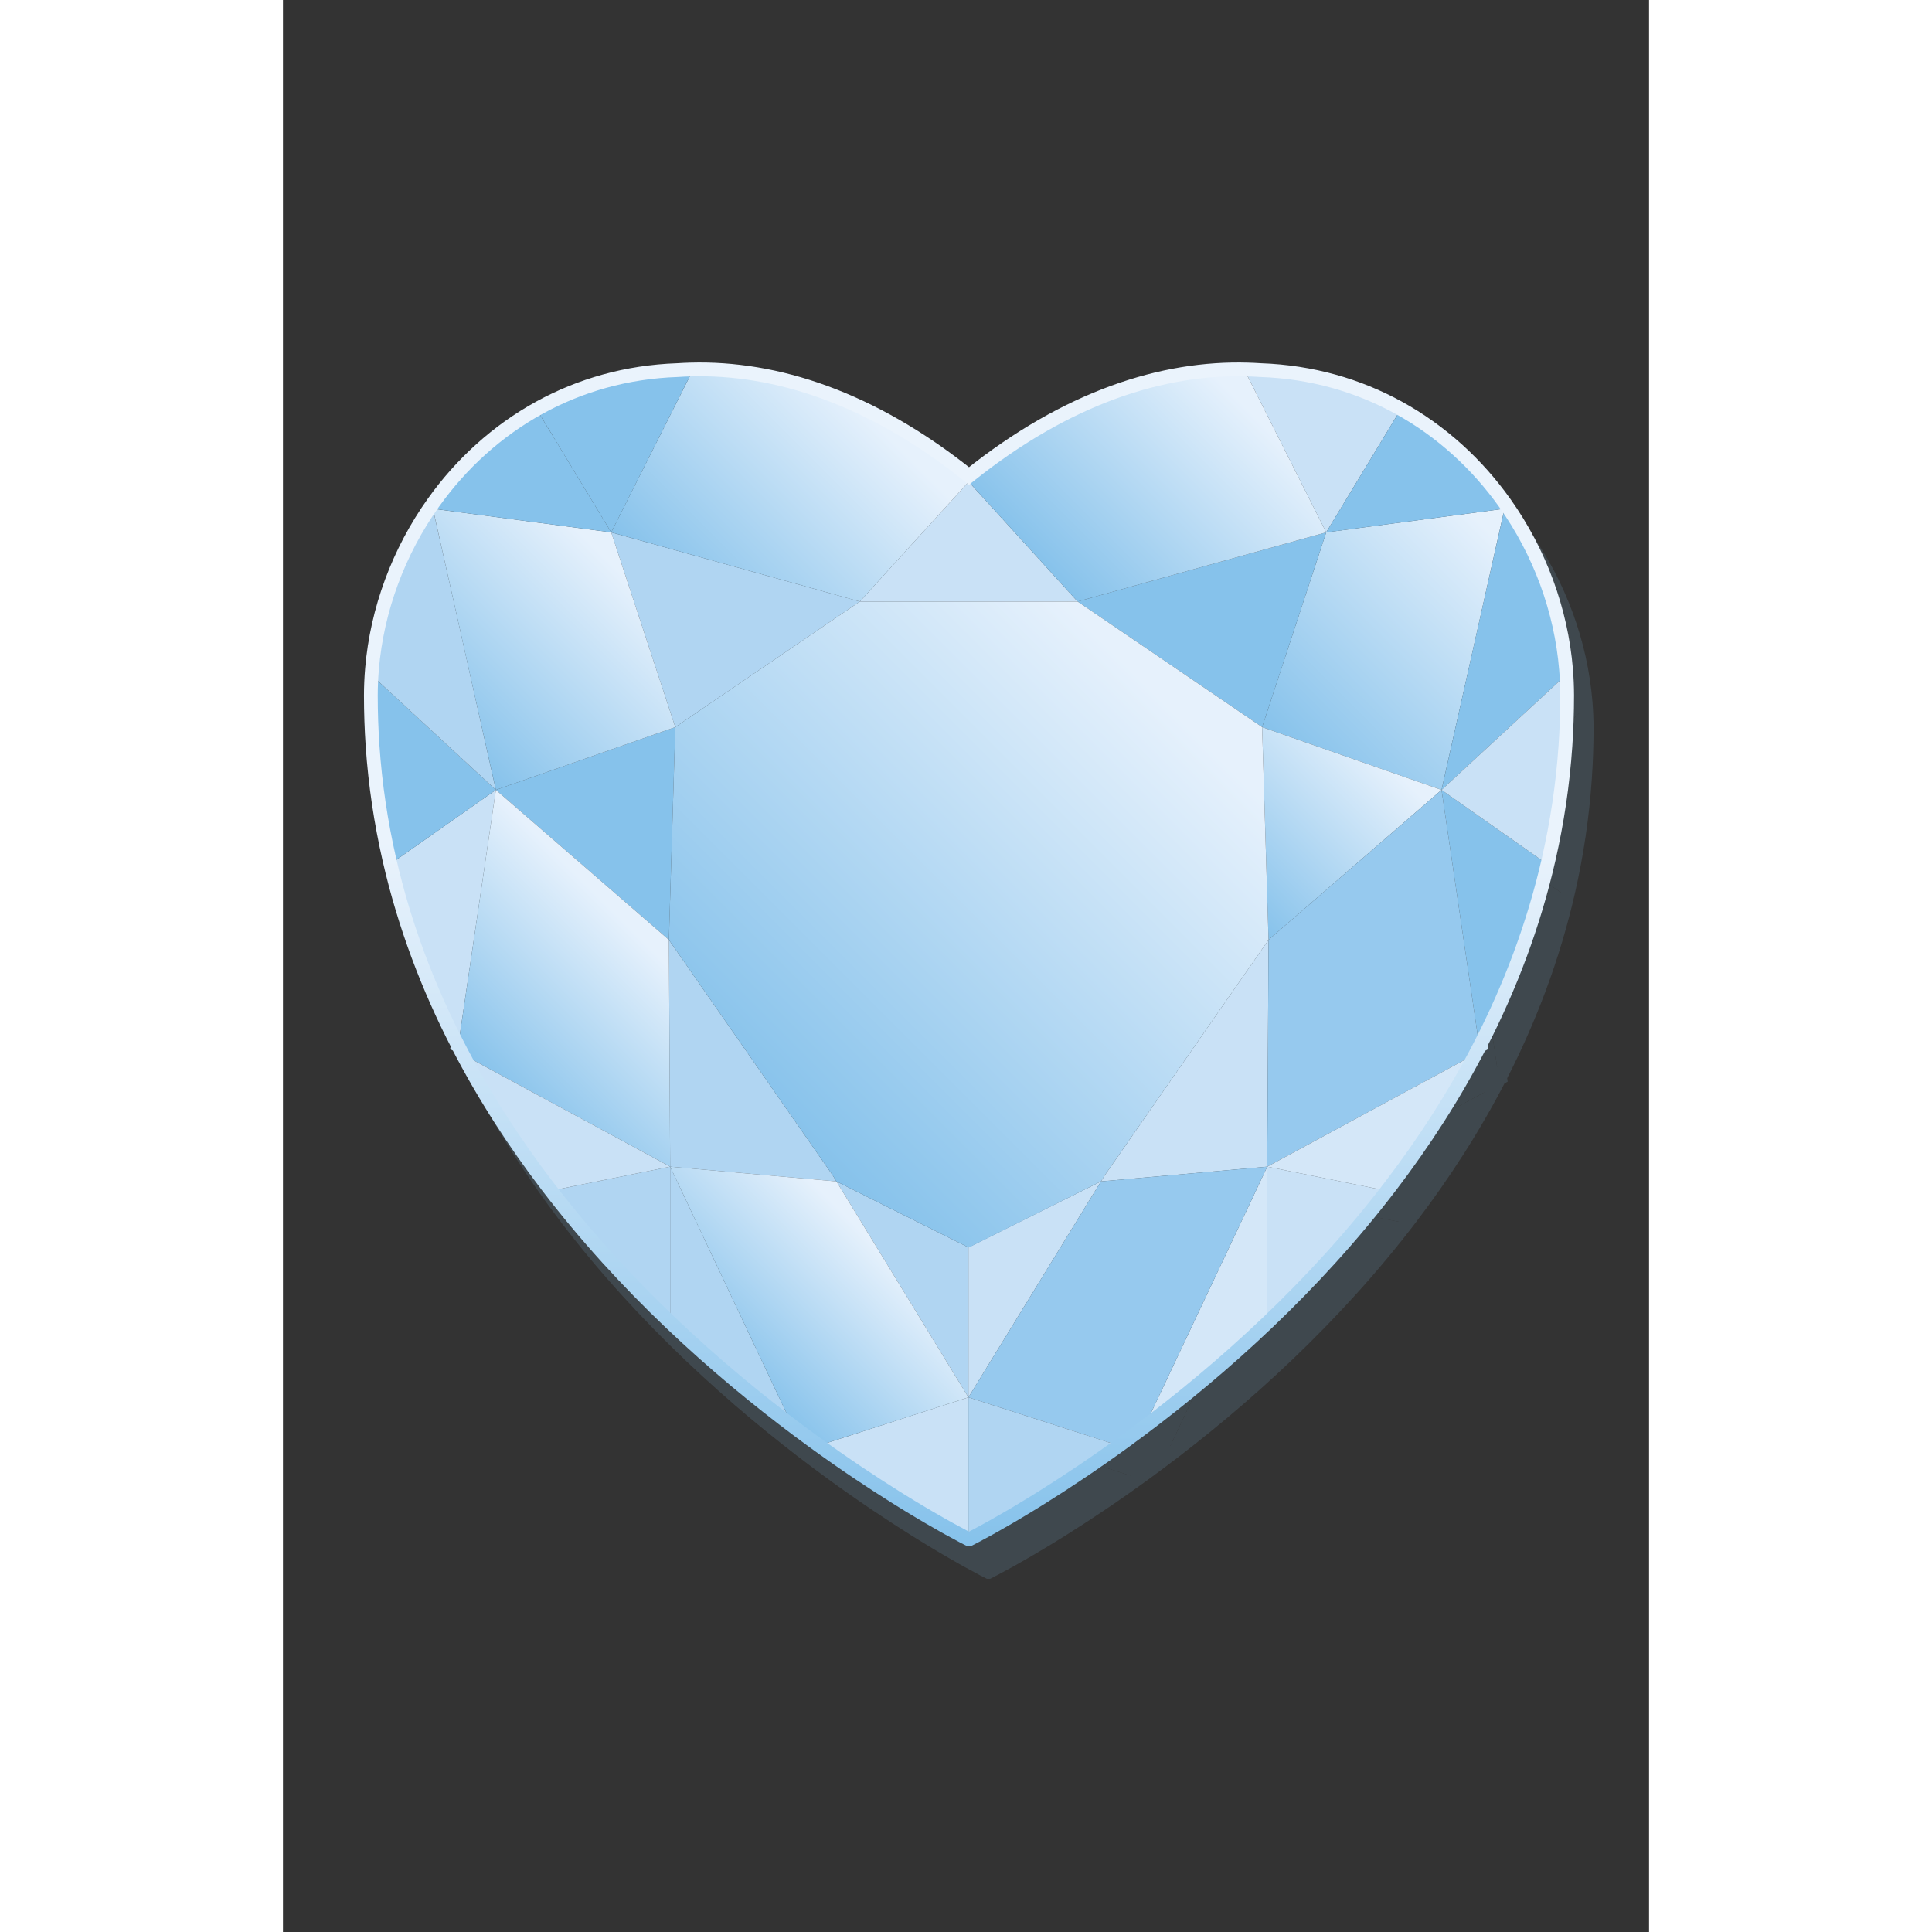 <?xml version="1.0" encoding="iso-8859-1"?>
<!-- Generator: Adobe Illustrator 24.0.3, SVG Export Plug-In . SVG Version: 6.00 Build 0)  -->
<svg version="1.1" xmlns="http://www.w3.org/2000/svg" xmlns:xlink="http://www.w3.org/1999/xlink" x="0px" y="0px"
	 width="400px" height="400px" viewBox="0 0 595.276 841.89" enable-background="new 0 0 595.276 841.89"
	 xml:space="preserve">
<rect x="0" y="0" width="595.276" height="841.89" fill="#333333" stroke="none"/>
<g id="Temp_Background">
</g>
<g id="Diamonds">
	<g>
		<g opacity="0.15">
			<polygon id="XMLID_1029_" fill="#86C2EB" points="84.489,472.379 84.495,472.382 84.49,472.373 			"/>
			<path id="XMLID_1028_" fill="#86C2EB" d="M530.158,472.379l-0.057-0.389c-0.099,0.192-0.195,0.387-0.294,0.579L530.158,472.379z"
				/>
			<path id="XMLID_1027_" fill="#86C2EB" d="M435.185,331.025l78.179,27.363l27.379-122.267c-0.056-0.079-0.113-0.158-0.17-0.237
				l-77.467,10.26L435.185,331.025z"/>
			<polygon id="XMLID_1026_" fill="#86C2EB" points="354.772,276.299 355.924,276.299 354.772,276.299 354.772,276.299 
				435.185,331.025 463.106,246.144 			"/>
			<path id="XMLID_1023_" fill="#86C2EB" d="M354.772,276.299l-47.324-52.044l-0.001-0.196c-0.083,0.067-0.166,0.129-0.249,0.196
				l-47.324,52.044H354.772z"/>
			<path id="XMLID_1022_" fill="#86C2EB" d="M494.395,194.494c-17.585-9.66-37.822-15.599-60.157-16.363
				c-1.824-0.126-3.663-0.205-5.511-0.26l34.379,68.274L494.395,194.494z"/>
			<path id="XMLID_1021_" fill="#86C2EB" d="M354.772,276.299L354.772,276.299l108.334-30.155l-34.379-68.274
				c-36.994-1.109-78.602,12.064-121.28,46.188l0.001,0.196L354.772,276.299z"/>
			<polygon id="XMLID_1020_" fill="#86C2EB" points="249.684,528.986 248.148,526.473 176.67,423.723 177.228,522.564 			"/>
			<polygon id="XMLID_1019_" fill="#86C2EB" points="151.541,246.144 179.462,331.025 259.875,276.299 258.724,276.299 
				259.875,276.299 259.875,276.299 			"/>
			<polygon id="XMLID_1018_" fill="#86C2EB" points="437.977,423.723 513.364,358.387 435.185,331.025 			"/>
			<polygon id="XMLID_1017_" fill="#86C2EB" points="364.963,528.986 437.419,522.564 437.977,423.723 366.499,526.473 			"/>
			<path id="XMLID_1016_" fill="#86C2EB" d="M567.36,308.505c-2.142-25.751-11.463-51.033-26.617-72.385l-27.379,122.267
				L567.36,308.505z"/>
			<polygon id="XMLID_1015_" fill="#86C2EB" points="307.198,557.744 307.198,623.08 364.963,528.986 364.963,528.986 			"/>
			<polygon id="XMLID_1014_" fill="#86C2EB" points="307.198,557.744 249.684,528.986 249.684,528.986 307.198,623.08 			"/>
			<polygon id="XMLID_1013_" fill="#86C2EB" points="176.67,423.723 179.462,331.025 101.283,358.387 			"/>
			<path id="XMLID_1012_" fill="#86C2EB" d="M259.875,276.299l47.324-52.044c-42.667-34.194-84.273-47.435-121.275-46.392
				l-34.383,68.281L259.875,276.299z"/>
			<path id="XMLID_1011_" fill="#86C2EB" d="M540.574,235.884c-11.989-16.82-27.601-31.184-46.179-41.39l-31.288,51.65
				L540.574,235.884z"/>
			<path id="XMLID_1010_" fill="#86C2EB" d="M382.092,639.756c17.368-13,36.342-28.58,55.327-46.695v-70.498L382.092,639.756z"/>
			<path id="XMLID_1009_" fill="#86C2EB" d="M364.963,528.986l-57.765,94.094l67.939,21.813c2.285-1.662,4.607-3.379,6.955-5.136
				l55.327-117.193L364.963,528.986z"/>
			<path id="XMLID_1008_" fill="#86C2EB" d="M239.336,644.948c13.384,9.735,25.621,17.844,35.902,24.281
				c0.696,0.436,1.383,0.864,2.061,1.285c1.355,0.841,2.675,1.651,3.955,2.431c1.92,1.17,3.753,2.27,5.492,3.302
				c1.159,0.687,2.276,1.344,3.351,1.97c2.148,1.252,4.12,2.38,5.902,3.384c0.891,0.502,1.734,0.973,2.528,1.413
				c5.553,3.079,8.672,4.633,8.672,4.633l0.001-64.568L239.336,644.948z"/>
			<path id="XMLID_1007_" fill="#86C2EB" d="M437.419,593.062c18.384-17.542,36.771-37.45,53.697-59.664l-53.697-10.834V593.062z"/>
			<path id="XMLID_1006_" fill="#86C2EB" d="M307.198,687.648c0.806-0.408,3.984-2.034,8.672-4.633
				c0.793-0.44,1.637-0.911,2.527-1.413c1.782-1.004,3.755-2.133,5.902-3.384c1.074-0.626,2.192-1.283,3.351-1.97
				c1.739-1.032,3.572-2.132,5.492-3.302c1.28-0.78,2.599-1.59,3.955-2.431c0.678-0.42,1.365-0.849,2.061-1.285
				c10.3-6.449,22.565-14.577,35.979-24.337l-67.939-21.813V687.648z"/>
			<path id="XMLID_1005_" fill="#86C2EB" d="M530.1,471.989c12.818-24.944,23.158-51.95,29.752-80.961l-46.488-32.64L530.1,471.989z
				"/>
			<path id="XMLID_1004_" fill="#86C2EB" d="M513.364,358.387l46.488,32.64c3.59-15.796,6.085-32.177,7.245-49.155
				c0.493-7.221,0.748-14.549,0.748-21.982c0-3.799-0.169-7.597-0.485-11.386L513.364,358.387z"/>
			<path id="XMLID_1003_" fill="#86C2EB" d="M437.977,423.723l-0.558,98.841l92.388-49.995c0.099-0.192,0.195-0.387,0.294-0.579
				l-16.736-113.602L437.977,423.723z"/>
			<path id="XMLID_1002_" fill="#86C2EB" d="M491.116,533.397c14.218-18.66,27.401-38.952,38.691-60.829l-92.388,49.995
				L491.116,533.397z"/>
			<path id="XMLID_1001_" fill="#86C2EB" d="M123.313,533.441c16.994,22.297,35.459,42.268,53.915,59.857v-70.735L123.313,533.441z"
				/>
			<path id="XMLID_1000_" fill="#86C2EB" d="M54.579,391.179c6.63,29.103,17.025,56.187,29.911,81.193l16.792-113.986
				L54.579,391.179z"/>
			<path id="XMLID_999_" fill="#86C2EB" d="M47.053,308.29c-0.327,3.861-0.502,7.731-0.502,11.602c0,7.432,0.255,14.76,0.748,21.982
				c1.163,17.031,3.671,33.464,7.28,49.306l46.703-32.792L47.053,308.29z"/>
			<path id="XMLID_998_" fill="#86C2EB" d="M73.844,235.854c-15.224,21.349-24.604,46.652-26.79,72.436l54.229,50.097
				L73.844,235.854z"/>
			<polygon id="XMLID_997_" fill="#86C2EB" points="179.462,331.025 151.541,246.144 73.845,235.853 73.844,235.854 
				101.283,358.387 			"/>
			<path id="XMLID_996_" fill="#86C2EB" d="M120.191,194.392c-18.65,10.206-34.32,24.598-46.346,41.461l77.696,10.291
				L120.191,194.392z"/>
			<path id="XMLID_971_" fill="#86C2EB" d="M177.228,593.298c19.043,18.148,38.068,33.747,55.464,46.748l-55.464-117.483V593.298z"
				/>
			<path id="XMLID_970_" fill="#86C2EB" d="M249.684,528.986l-72.456-6.422l55.464,117.483c2.242,1.675,4.46,3.313,6.644,4.902
				l67.862-21.869L249.684,528.986z"/>
			<path id="XMLID_969_" fill="#86C2EB" d="M185.923,177.863c-1.933,0.054-3.857,0.137-5.765,0.268
				c-22.255,0.76-42.426,6.662-59.968,16.261l31.35,51.752L185.923,177.863z"/>
			<polygon id="XMLID_968_" fill="#86C2EB" points="176.67,423.723 101.283,358.387 84.49,472.373 84.495,472.382 177.228,522.564 
							"/>
			<path id="XMLID_967_" fill="#86C2EB" d="M84.495,472.382c11.32,21.965,24.547,42.334,38.819,61.06l53.915-10.878L84.495,472.382z
				"/>
			<polygon id="XMLID_966_" fill="#86C2EB" points="307.449,557.744 364.963,528.986 364.963,528.986 366.499,526.473 
				437.977,423.723 435.185,331.025 354.772,276.299 259.875,276.299 179.462,331.025 176.67,423.723 248.148,526.473 
				249.684,528.986 249.684,528.986 307.198,557.744 			"/>
			<path fill="none" stroke="#86C2EB" stroke-width="6" stroke-miterlimit="10" d="M567.61,305.836
				c-2.142-25.751-11.463-51.033-26.617-72.385c-0.056-0.079-0.113-0.158-0.17-0.237c-11.989-16.82-27.601-31.184-46.179-41.39
				c-17.585-9.66-37.822-15.599-60.157-16.363c-1.824-0.126-3.663-0.205-5.511-0.26c-36.994-1.109-78.602,12.064-121.28,46.188
				c-0.083,0.067-0.166,0.129-0.249,0.196c-42.667-34.194-84.273-47.435-121.275-46.392c-1.933,0.054-3.857,0.137-5.765,0.268
				c-22.255,0.76-42.426,6.662-59.968,16.261c-18.65,10.206-34.32,24.598-46.346,41.461l-0.001,0.001
				c-15.224,21.349-24.604,46.652-26.79,72.436c-0.327,3.861-0.502,7.731-0.502,11.602c0,7.432,0.255,14.76,0.748,21.981
				c1.163,17.031,3.671,33.464,7.28,49.306c6.63,29.103,17.025,56.187,29.911,81.193l-0.001,0.006l0.005,0.003
				c11.32,21.965,24.547,42.334,38.818,61.06c16.994,22.297,35.459,42.268,53.915,59.857c19.043,18.148,38.068,33.748,55.464,46.748
				c2.242,1.675,4.46,3.313,6.644,4.902c13.384,9.735,25.621,17.844,35.902,24.281c0.696,0.436,1.383,0.864,2.061,1.285
				c1.355,0.841,2.675,1.651,3.955,2.431c1.92,1.17,3.753,2.27,5.492,3.302c1.159,0.688,2.276,1.344,3.351,1.97
				c2.148,1.252,4.12,2.38,5.902,3.384c0.891,0.502,1.734,0.973,2.528,1.413c5.553,3.079,8.672,4.633,8.672,4.633l0.001,0
				c0.806-0.408,3.984-2.034,8.672-4.633c0.793-0.44,1.637-0.911,2.527-1.413c1.782-1.004,3.755-2.133,5.902-3.384
				c1.074-0.626,2.192-1.283,3.351-1.97c1.739-1.031,3.572-2.132,5.492-3.302c1.28-0.78,2.599-1.59,3.955-2.431
				c0.678-0.42,1.365-0.849,2.061-1.285c10.3-6.449,22.565-14.577,35.979-24.337c2.285-1.663,4.607-3.379,6.955-5.136
				c17.368-13,36.342-28.58,55.327-46.695c18.384-17.542,36.771-37.45,53.697-59.664c14.219-18.66,27.401-38.952,38.691-60.829
				l0.351-0.19l-0.057-0.389c12.818-24.944,23.158-51.95,29.752-80.962c3.59-15.795,6.085-32.177,7.245-49.155
				c0.493-7.221,0.748-14.549,0.748-21.981C568.094,313.424,567.925,309.625,567.61,305.836z"/>
		</g>
		<g>
			<g>
				<g id="XMLID_671_">
					<polygon id="XMLID_711_" fill="#86C2EB" points="75.985,458.205 75.991,458.208 75.986,458.199 					"/>
					<path id="XMLID_710_" fill="#86C2EB" d="M521.654,458.205l-0.057-0.389c-0.099,0.192-0.195,0.387-0.294,0.579L521.654,458.205z
						"/>
					<linearGradient id="XMLID_2_" gradientUnits="userSpaceOnUse" x1="438.827" y1="328.997" x2="539.092" y2="228.732">
						<stop  offset="0" style="stop-color:#86C2EB"/>
						<stop  offset="0.918" style="stop-color:#E6F1FC"/>
					</linearGradient>
					<path id="XMLID_709_" fill="url(#XMLID_2_)" d="M426.681,316.851l78.179,27.363l27.379-122.267
						c-0.056-0.079-0.113-0.158-0.17-0.237l-77.467,10.26L426.681,316.851z"/>
					<polygon id="XMLID_708_" fill="#86C2EB" points="346.269,262.126 347.42,262.126 346.269,262.126 346.268,262.126 
						426.681,316.851 454.603,231.971 					"/>
					<path id="XMLID_705_" fill="#C9E1F6" d="M346.268,262.126l-47.324-52.044l-0.001-0.196c-0.083,0.067-0.166,0.129-0.249,0.196
						l-47.324,52.044H346.268z"/>
					<path id="XMLID_704_" fill="#C9E1F6" d="M485.891,180.321c-17.585-9.66-37.822-15.599-60.157-16.363
						c-1.824-0.126-3.663-0.205-5.511-0.26l34.379,68.274L485.891,180.321z"/>
					<linearGradient id="XMLID_3_" gradientUnits="userSpaceOnUse" x1="340.922" y1="256.779" x2="427.114" y2="170.588">
						<stop  offset="0" style="stop-color:#86C2EB"/>
						<stop  offset="0.918" style="stop-color:#E6F1FC"/>
					</linearGradient>
					<path id="XMLID_703_" fill="url(#XMLID_3_)" d="M346.268,262.126L346.268,262.126l108.334-30.155l-34.379-68.274
						c-36.994-1.109-78.602,12.064-121.28,46.188l0.001,0.196L346.268,262.126z"/>
					<polygon id="XMLID_702_" fill="#B0D5F2" points="241.18,514.812 239.644,512.299 168.166,409.55 168.724,508.39 					"/>
					<polygon id="XMLID_701_" fill="#B0D5F2" points="143.037,231.971 170.958,316.851 251.371,262.126 250.22,262.126 
						251.371,262.126 251.371,262.126 					"/>
					<linearGradient id="XMLID_4_" gradientUnits="userSpaceOnUse" x1="408.114" y1="388.19" x2="478.475" y2="317.829">
						<stop  offset="0" style="stop-color:#86C2EB"/>
						<stop  offset="0.918" style="stop-color:#E6F1FC"/>
					</linearGradient>
					<polygon id="XMLID_700_" fill="url(#XMLID_4_)" points="429.473,409.55 504.86,344.214 426.681,316.851 					"/>
					<polygon id="XMLID_699_" fill="#C9E1F6" points="356.459,514.812 428.915,508.39 429.473,409.55 357.995,512.3 					"/>
					<path id="XMLID_698_" fill="#86C2EB" d="M558.856,294.332c-2.142-25.751-11.463-51.033-26.617-72.385L504.86,344.214
						L558.856,294.332z"/>
					<polygon id="XMLID_697_" fill="#C9E1F6" points="298.694,543.571 298.694,608.906 356.459,514.812 356.459,514.812 					"/>
					<polygon id="XMLID_696_" fill="#B0D5F2" points="298.694,543.571 241.18,514.812 241.18,514.812 298.694,608.906 					"/>
					<polygon id="XMLID_695_" fill="#86C2EB" points="168.166,409.55 170.958,316.851 92.779,344.214 					"/>
					<linearGradient id="XMLID_9_" gradientUnits="userSpaceOnUse" x1="169.184" y1="258.118" x2="257.958" y2="169.345">
						<stop  offset="0" style="stop-color:#86C2EB"/>
						<stop  offset="0.918" style="stop-color:#E6F1FC"/>
					</linearGradient>
					<path id="XMLID_694_" fill="url(#XMLID_9_)" d="M251.371,262.126l47.324-52.044c-42.667-34.194-84.273-47.435-121.275-46.392
						l-34.383,68.281L251.371,262.126z"/>
					<path id="XMLID_693_" fill="#86C2EB" d="M532.07,221.711c-11.989-16.82-27.601-31.184-46.179-41.39l-31.288,51.65
						L532.07,221.711z"/>
					<path id="XMLID_692_" fill="#D4E7F8" d="M373.588,625.583c17.368-13,36.342-28.58,55.327-46.695V508.39L373.588,625.583z"/>
					<path id="XMLID_691_" fill="#96C9EE" d="M356.459,514.812l-57.765,94.094l67.939,21.813c2.285-1.663,4.607-3.379,6.955-5.136
						l55.327-117.193L356.459,514.812z"/>
					<path id="XMLID_690_" fill="#C9E1F6" d="M230.832,630.775c13.384,9.735,25.621,17.844,35.902,24.281
						c0.696,0.436,1.383,0.864,2.061,1.285c1.355,0.841,2.675,1.651,3.955,2.431c1.92,1.17,3.753,2.27,5.492,3.302
						c1.159,0.688,2.276,1.344,3.351,1.97c2.148,1.252,4.12,2.38,5.902,3.384c0.891,0.502,1.734,0.973,2.528,1.413
						c5.553,3.079,8.672,4.633,8.672,4.633l0.001-64.568L230.832,630.775z"/>
					<path id="XMLID_689_" fill="#C9E1F6" d="M428.915,578.888c18.384-17.542,36.771-37.45,53.697-59.664l-53.697-10.834V578.888z"
						/>
					<path id="XMLID_688_" fill="#B0D5F2" d="M298.694,673.475c0.806-0.408,3.984-2.034,8.672-4.633
						c0.793-0.44,1.637-0.911,2.527-1.413c1.782-1.004,3.755-2.133,5.902-3.384c1.074-0.626,2.192-1.283,3.351-1.97
						c1.739-1.032,3.572-2.132,5.492-3.302c1.28-0.78,2.599-1.59,3.955-2.431c0.678-0.42,1.365-0.849,2.061-1.285
						c10.3-6.449,22.565-14.577,35.979-24.337l-67.939-21.813V673.475z"/>
					<path id="XMLID_687_" fill="#86C2EB" d="M521.596,457.816c12.818-24.944,23.158-51.95,29.753-80.961l-46.489-32.64
						L521.596,457.816z"/>
					<path id="XMLID_686_" fill="#C9E1F6" d="M504.86,344.214l46.489,32.64c3.59-15.796,6.085-32.177,7.245-49.155
						c0.493-7.221,0.748-14.549,0.748-21.982c0-3.799-0.169-7.597-0.485-11.386L504.86,344.214z"/>
					<path id="XMLID_685_" fill="#96C9EE" d="M429.473,409.55l-0.558,98.841l92.388-49.995c0.099-0.192,0.195-0.387,0.294-0.579
						L504.86,344.214L429.473,409.55z"/>
					<path id="XMLID_684_" fill="#D4E7F8" d="M482.612,519.224c14.218-18.66,27.401-38.952,38.691-60.829l-92.388,49.995
						L482.612,519.224z"/>
					<path id="XMLID_683_" fill="#B0D5F2" d="M114.809,519.268c16.994,22.297,35.459,42.268,53.915,59.857V508.39L114.809,519.268z"
						/>
					<path id="XMLID_682_" fill="#C9E1F6" d="M46.075,377.006c6.63,29.103,17.025,56.187,29.911,81.193l16.792-113.986
						L46.075,377.006z"/>
					<path id="XMLID_681_" fill="#86C2EB" d="M38.549,294.117c-0.327,3.861-0.502,7.731-0.502,11.602
						c0,7.432,0.255,14.76,0.748,21.982c1.163,17.031,3.671,33.464,7.28,49.306l46.703-32.792L38.549,294.117z"/>
					<path id="XMLID_680_" fill="#B0D5F2" d="M65.34,221.681c-15.224,21.349-24.604,46.652-26.79,72.436l54.229,50.097
						L65.34,221.681z"/>
					<linearGradient id="XMLID_10_" gradientUnits="userSpaceOnUse" x1="67.99" y1="319.425" x2="149.24" y2="238.174">
						<stop  offset="0" style="stop-color:#86C2EB"/>
						<stop  offset="0.918" style="stop-color:#E6F1FC"/>
					</linearGradient>
					<polygon id="XMLID_679_" fill="url(#XMLID_10_)" points="170.958,316.851 143.037,231.971 65.341,221.68 65.34,221.681 
						92.779,344.214 					"/>
					<path id="XMLID_678_" fill="#86C2EB" d="M111.687,180.219c-18.65,10.206-34.32,24.598-46.346,41.461l77.696,10.291
						L111.687,180.219z"/>
					<path id="XMLID_677_" fill="#B0D5F2" d="M168.724,579.125c19.043,18.148,38.068,33.747,55.464,46.748L168.724,508.39V579.125z"
						/>
					<linearGradient id="XMLID_11_" gradientUnits="userSpaceOnUse" x1="195.336" y1="597.021" x2="259.363" y2="532.995">
						<stop  offset="0" style="stop-color:#86C2EB"/>
						<stop  offset="0.918" style="stop-color:#E6F1FC"/>
					</linearGradient>
					<path id="XMLID_676_" fill="url(#XMLID_11_)" d="M241.18,514.812l-72.456-6.422l55.464,117.483
						c2.242,1.675,4.46,3.313,6.644,4.902l67.862-21.869L241.18,514.812z"/>
					<path id="XMLID_675_" fill="#86C2EB" d="M177.419,163.69c-1.933,0.054-3.857,0.137-5.765,0.268
						c-22.255,0.76-42.426,6.662-59.968,16.261l31.35,51.752L177.419,163.69z"/>
					<linearGradient id="XMLID_12_" gradientUnits="userSpaceOnUse" x1="87.418" y1="469.636" x2="157.835" y2="399.219">
						<stop  offset="0" style="stop-color:#86C2EB"/>
						<stop  offset="0.918" style="stop-color:#E6F1FC"/>
					</linearGradient>
					<polygon id="XMLID_674_" fill="url(#XMLID_12_)" points="168.166,409.55 92.779,344.214 75.986,458.199 75.991,458.208 
						168.724,508.39 					"/>
					<path id="XMLID_673_" fill="#C9E1F6" d="M75.991,458.208c11.32,21.965,24.547,42.334,38.819,61.06l53.915-10.878
						L75.991,458.208z"/>
					<linearGradient id="XMLID_13_" gradientUnits="userSpaceOnUse" x1="202.954" y1="476.587" x2="394.685" y2="284.855">
						<stop  offset="0" style="stop-color:#86C2EB"/>
						<stop  offset="0.918" style="stop-color:#E6F1FC"/>
					</linearGradient>
					<polygon id="XMLID_672_" fill="url(#XMLID_13_)" points="298.945,543.571 356.459,514.812 356.459,514.812 357.995,512.3 
						429.473,409.55 426.681,316.851 346.268,262.126 251.371,262.126 170.958,316.851 168.166,409.55 239.644,512.299 
						241.18,514.812 241.18,514.812 298.694,543.571 					"/>
				</g>
				<linearGradient id="SVGID_1_" gradientUnits="userSpaceOnUse" x1="298.943" y1="674.163" x2="298.943" y2="157.964">
					<stop  offset="0" style="stop-color:#86C2EB"/>
					<stop  offset="0.595" style="stop-color:#EAF3FC"/>
				</linearGradient>
				<path fill="none" stroke="url(#SVGID_1_)" stroke-width="6" stroke-miterlimit="10" d="M559.106,291.663
					c-2.142-25.751-11.463-51.033-26.617-72.385c-0.056-0.079-0.113-0.158-0.17-0.237c-11.989-16.82-27.601-31.184-46.179-41.39
					c-17.585-9.66-37.822-15.599-60.157-16.363c-1.824-0.126-3.663-0.205-5.511-0.26c-36.994-1.109-78.602,12.064-121.28,46.188
					c-0.083,0.067-0.166,0.129-0.249,0.196c-42.667-34.194-84.273-47.435-121.275-46.392c-1.933,0.054-3.857,0.137-5.765,0.268
					c-22.255,0.76-42.426,6.662-59.968,16.261c-18.65,10.206-34.32,24.598-46.346,41.461l-0.001,0.001
					c-15.224,21.349-24.604,46.652-26.79,72.436c-0.327,3.861-0.502,7.731-0.502,11.602c0,7.432,0.255,14.76,0.748,21.981
					c1.163,17.031,3.671,33.464,7.28,49.306c6.63,29.103,17.025,56.187,29.911,81.193l-0.001,0.006l0.005,0.003
					c11.32,21.965,24.547,42.334,38.818,61.06c16.994,22.297,35.459,42.268,53.915,59.857
					c19.043,18.148,38.068,33.748,55.464,46.748c2.242,1.675,4.46,3.313,6.644,4.902c13.384,9.735,25.621,17.844,35.902,24.281
					c0.696,0.436,1.383,0.864,2.061,1.285c1.355,0.841,2.675,1.651,3.955,2.431c1.92,1.17,3.753,2.27,5.492,3.302
					c1.159,0.688,2.276,1.344,3.351,1.97c2.148,1.252,4.12,2.38,5.902,3.384c0.891,0.502,1.734,0.973,2.528,1.413
					c5.553,3.079,8.672,4.633,8.672,4.633l0.001,0c0.806-0.408,3.984-2.034,8.672-4.633c0.793-0.44,1.637-0.911,2.527-1.413
					c1.782-1.004,3.755-2.133,5.902-3.384c1.074-0.626,2.192-1.283,3.351-1.97c1.739-1.031,3.572-2.132,5.492-3.302
					c1.28-0.78,2.599-1.59,3.955-2.431c0.678-0.42,1.365-0.849,2.061-1.285c10.3-6.449,22.565-14.577,35.979-24.337
					c2.285-1.663,4.607-3.379,6.955-5.136c17.368-13,36.342-28.58,55.327-46.695c18.384-17.542,36.771-37.45,53.697-59.664
					c14.219-18.66,27.401-38.952,38.691-60.829l0.351-0.19l-0.057-0.389c12.818-24.944,23.158-51.95,29.752-80.962
					c3.59-15.795,6.085-32.177,7.245-49.155c0.493-7.221,0.748-14.549,0.748-21.981C559.59,299.25,559.421,295.452,559.106,291.663z
					"/>
			</g>
		</g>
	</g>
</g>
</svg>
